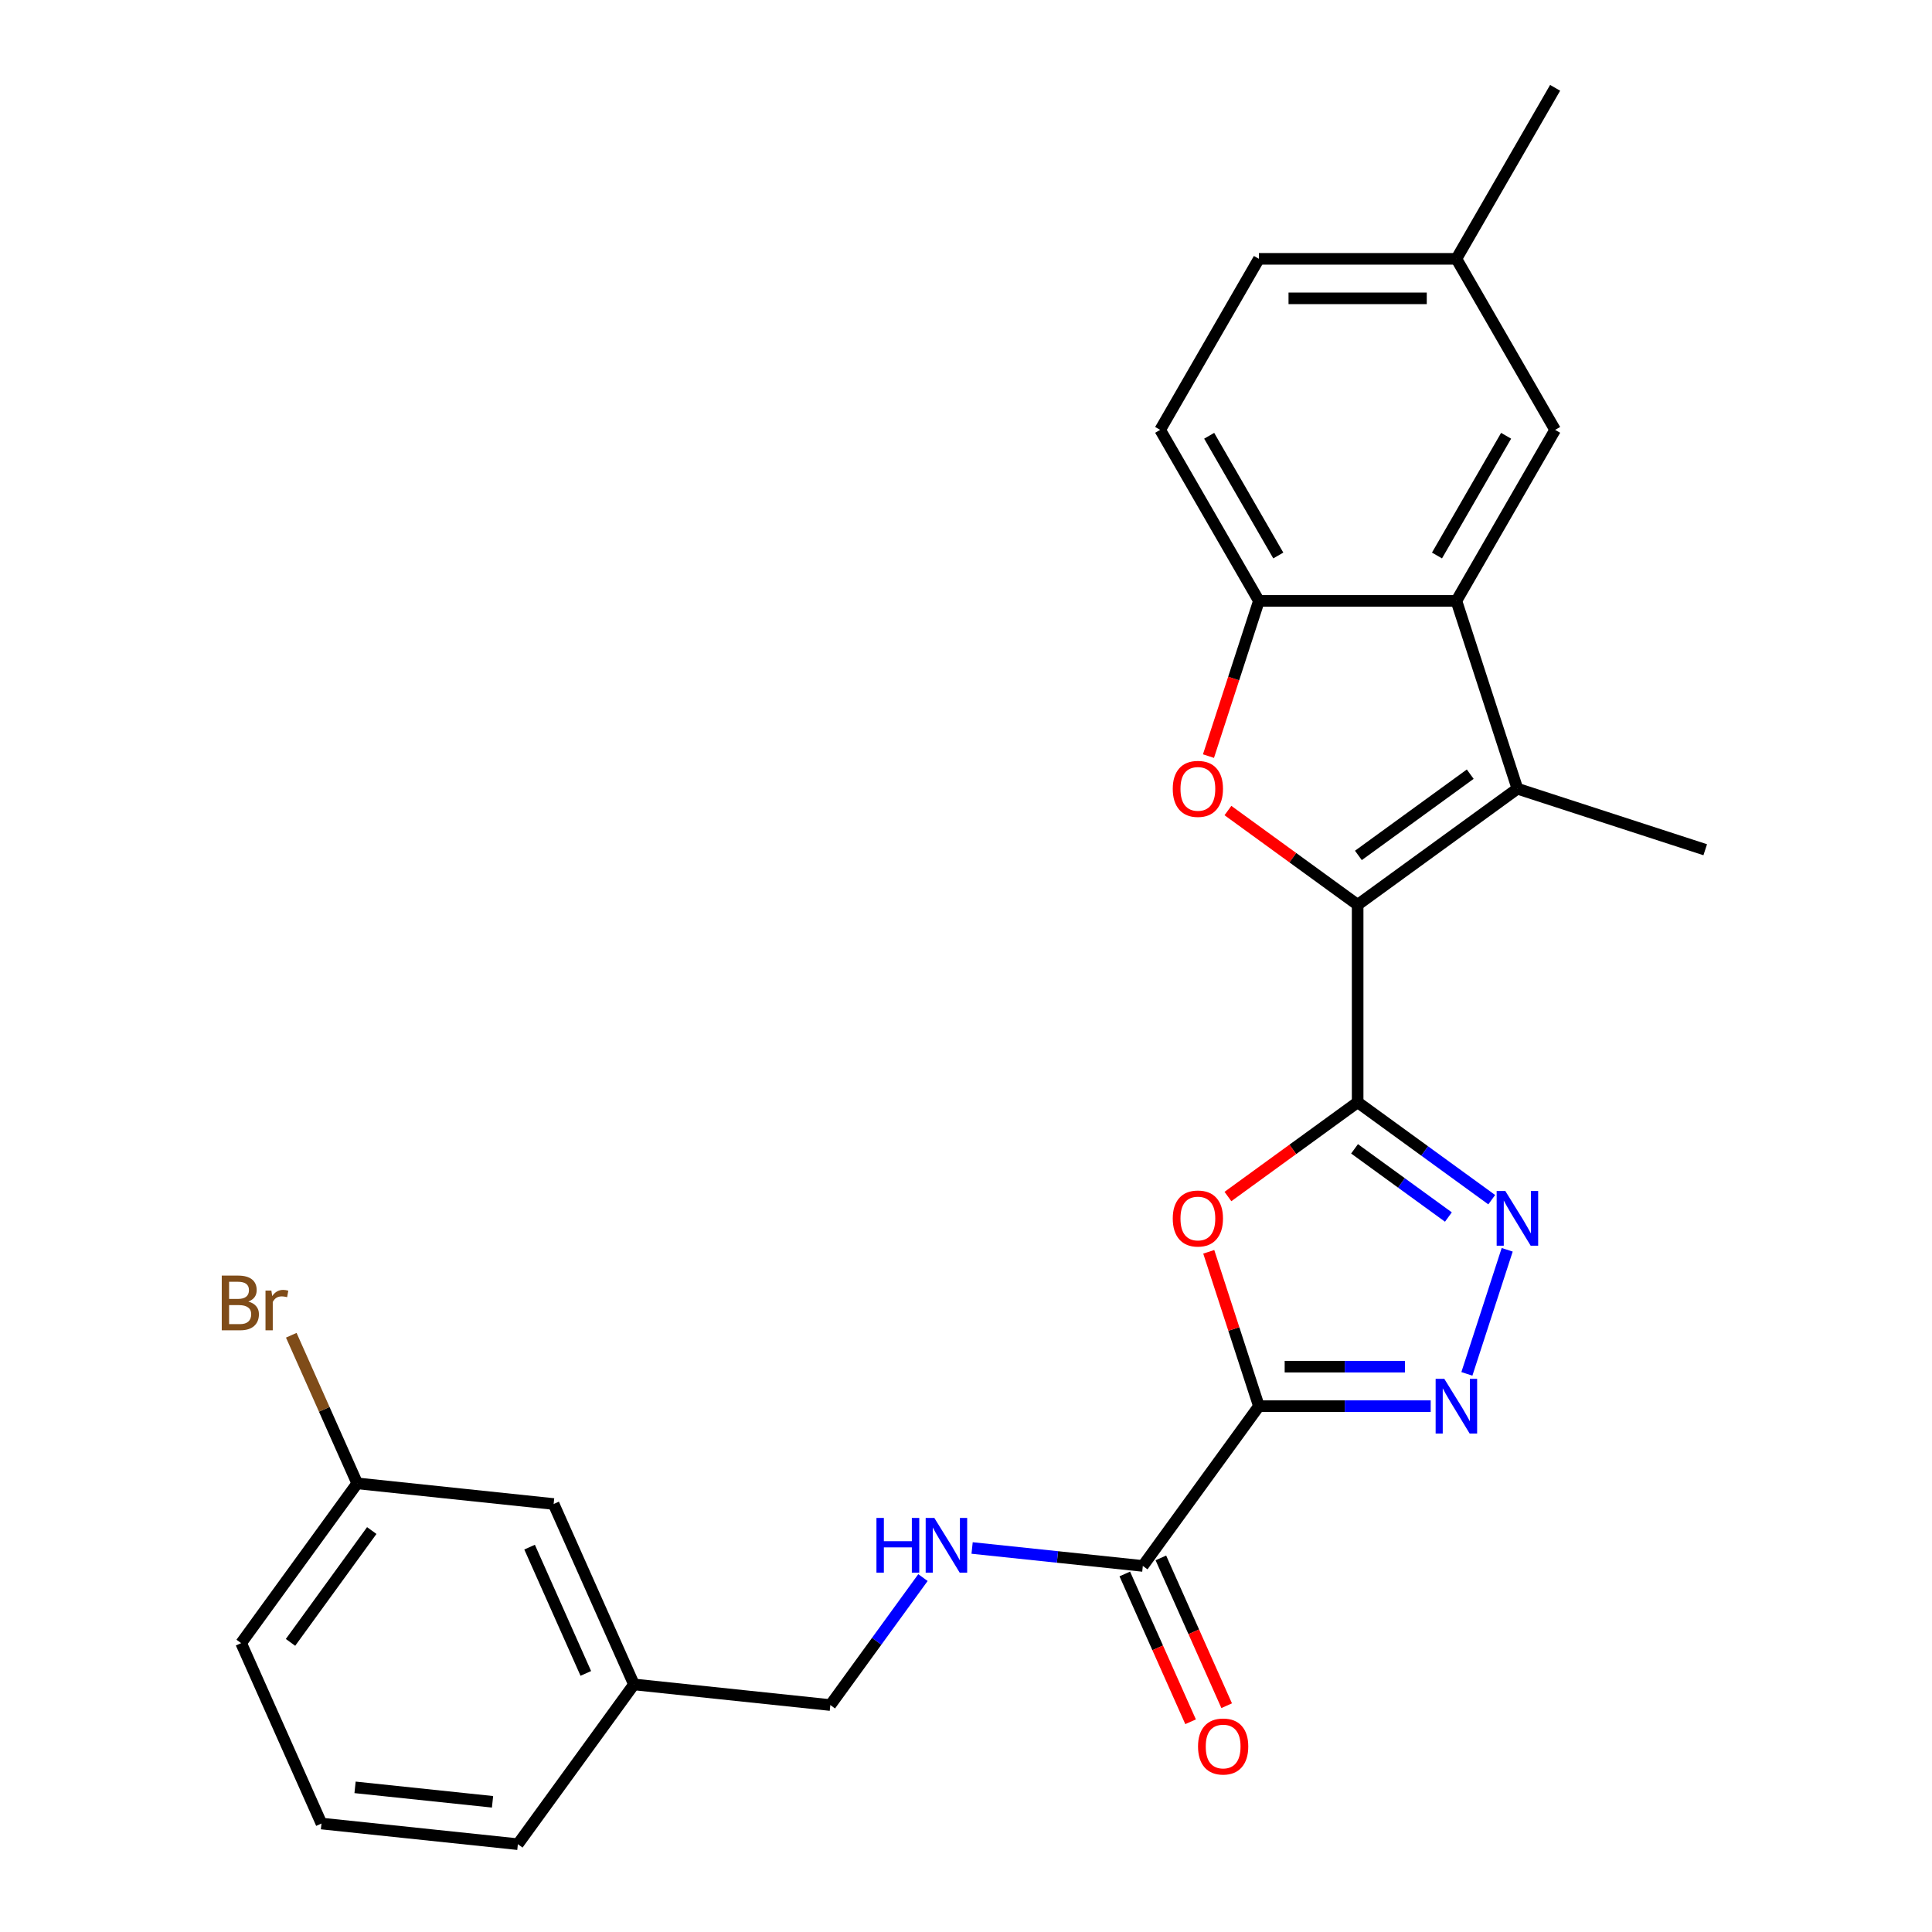 <?xml version='1.0' encoding='iso-8859-1'?>
<svg version='1.1' baseProfile='full'
              xmlns='http://www.w3.org/2000/svg'
                      xmlns:rdkit='http://www.rdkit.org/xml'
                      xmlns:xlink='http://www.w3.org/1999/xlink'
                  xml:space='preserve'
width='1000px' height='1000px' viewBox='0 0 1000 1000'>
<!-- END OF HEADER -->
<rect style='opacity:1.0;fill:#FFFFFF;stroke:none' width='1000' height='1000' x='0' y='0'> </rect>
<path class='bond-0' d='M 702.714,570.534 L 702.714,468.317' style='fill:none;fill-rule:evenodd;stroke:#000000;stroke-width:6px;stroke-linecap:butt;stroke-linejoin:miter;stroke-opacity:1' />
<path class='bond-2' d='M 702.714,570.534 L 669.145,594.924' style='fill:none;fill-rule:evenodd;stroke:#000000;stroke-width:6px;stroke-linecap:butt;stroke-linejoin:miter;stroke-opacity:1' />
<path class='bond-2' d='M 669.145,594.924 L 635.575,619.314' style='fill:none;fill-rule:evenodd;stroke:#FF0000;stroke-width:6px;stroke-linecap:butt;stroke-linejoin:miter;stroke-opacity:1' />
<path class='bond-5' d='M 702.714,570.534 L 737.414,595.745' style='fill:none;fill-rule:evenodd;stroke:#000000;stroke-width:6px;stroke-linecap:butt;stroke-linejoin:miter;stroke-opacity:1' />
<path class='bond-5' d='M 737.414,595.745 L 772.114,620.956' style='fill:none;fill-rule:evenodd;stroke:#0000FF;stroke-width:6px;stroke-linecap:butt;stroke-linejoin:miter;stroke-opacity:1' />
<path class='bond-5' d='M 701.108,594.636 L 725.398,612.284' style='fill:none;fill-rule:evenodd;stroke:#000000;stroke-width:6px;stroke-linecap:butt;stroke-linejoin:miter;stroke-opacity:1' />
<path class='bond-5' d='M 725.398,612.284 L 749.688,629.931' style='fill:none;fill-rule:evenodd;stroke:#0000FF;stroke-width:6px;stroke-linecap:butt;stroke-linejoin:miter;stroke-opacity:1' />
<path class='bond-4' d='M 702.714,468.317 L 785.41,408.235' style='fill:none;fill-rule:evenodd;stroke:#000000;stroke-width:6px;stroke-linecap:butt;stroke-linejoin:miter;stroke-opacity:1' />
<path class='bond-4' d='M 703.102,442.766 L 760.989,400.709' style='fill:none;fill-rule:evenodd;stroke:#000000;stroke-width:6px;stroke-linecap:butt;stroke-linejoin:miter;stroke-opacity:1' />
<path class='bond-6' d='M 702.714,468.317 L 669.145,443.927' style='fill:none;fill-rule:evenodd;stroke:#000000;stroke-width:6px;stroke-linecap:butt;stroke-linejoin:miter;stroke-opacity:1' />
<path class='bond-6' d='M 669.145,443.927 L 635.575,419.537' style='fill:none;fill-rule:evenodd;stroke:#FF0000;stroke-width:6px;stroke-linecap:butt;stroke-linejoin:miter;stroke-opacity:1' />
<path class='bond-1' d='M 651.606,727.829 L 638.626,687.88' style='fill:none;fill-rule:evenodd;stroke:#000000;stroke-width:6px;stroke-linecap:butt;stroke-linejoin:miter;stroke-opacity:1' />
<path class='bond-1' d='M 638.626,687.88 L 625.645,647.931' style='fill:none;fill-rule:evenodd;stroke:#FF0000;stroke-width:6px;stroke-linecap:butt;stroke-linejoin:miter;stroke-opacity:1' />
<path class='bond-9' d='M 651.606,727.829 L 591.525,810.524' style='fill:none;fill-rule:evenodd;stroke:#000000;stroke-width:6px;stroke-linecap:butt;stroke-linejoin:miter;stroke-opacity:1' />
<path class='bond-26' d='M 651.606,727.829 L 696.067,727.829' style='fill:none;fill-rule:evenodd;stroke:#000000;stroke-width:6px;stroke-linecap:butt;stroke-linejoin:miter;stroke-opacity:1' />
<path class='bond-26' d='M 696.067,727.829 L 740.527,727.829' style='fill:none;fill-rule:evenodd;stroke:#0000FF;stroke-width:6px;stroke-linecap:butt;stroke-linejoin:miter;stroke-opacity:1' />
<path class='bond-26' d='M 664.944,707.386 L 696.067,707.386' style='fill:none;fill-rule:evenodd;stroke:#000000;stroke-width:6px;stroke-linecap:butt;stroke-linejoin:miter;stroke-opacity:1' />
<path class='bond-26' d='M 696.067,707.386 L 727.189,707.386' style='fill:none;fill-rule:evenodd;stroke:#0000FF;stroke-width:6px;stroke-linecap:butt;stroke-linejoin:miter;stroke-opacity:1' />
<path class='bond-3' d='M 759.254,711.114 L 780.121,646.891' style='fill:none;fill-rule:evenodd;stroke:#0000FF;stroke-width:6px;stroke-linecap:butt;stroke-linejoin:miter;stroke-opacity:1' />
<path class='bond-7' d='M 785.41,408.235 L 753.823,311.022' style='fill:none;fill-rule:evenodd;stroke:#000000;stroke-width:6px;stroke-linecap:butt;stroke-linejoin:miter;stroke-opacity:1' />
<path class='bond-16' d='M 785.41,408.235 L 882.624,439.822' style='fill:none;fill-rule:evenodd;stroke:#000000;stroke-width:6px;stroke-linecap:butt;stroke-linejoin:miter;stroke-opacity:1' />
<path class='bond-8' d='M 625.503,391.36 L 638.554,351.191' style='fill:none;fill-rule:evenodd;stroke:#FF0000;stroke-width:6px;stroke-linecap:butt;stroke-linejoin:miter;stroke-opacity:1' />
<path class='bond-8' d='M 638.554,351.191 L 651.606,311.022' style='fill:none;fill-rule:evenodd;stroke:#000000;stroke-width:6px;stroke-linecap:butt;stroke-linejoin:miter;stroke-opacity:1' />
<path class='bond-11' d='M 753.823,311.022 L 804.931,222.499' style='fill:none;fill-rule:evenodd;stroke:#000000;stroke-width:6px;stroke-linecap:butt;stroke-linejoin:miter;stroke-opacity:1' />
<path class='bond-11' d='M 743.785,287.522 L 779.561,225.556' style='fill:none;fill-rule:evenodd;stroke:#000000;stroke-width:6px;stroke-linecap:butt;stroke-linejoin:miter;stroke-opacity:1' />
<path class='bond-27' d='M 753.823,311.022 L 651.606,311.022' style='fill:none;fill-rule:evenodd;stroke:#000000;stroke-width:6px;stroke-linecap:butt;stroke-linejoin:miter;stroke-opacity:1' />
<path class='bond-13' d='M 651.606,311.022 L 600.498,222.499' style='fill:none;fill-rule:evenodd;stroke:#000000;stroke-width:6px;stroke-linecap:butt;stroke-linejoin:miter;stroke-opacity:1' />
<path class='bond-13' d='M 661.644,287.522 L 625.868,225.556' style='fill:none;fill-rule:evenodd;stroke:#000000;stroke-width:6px;stroke-linecap:butt;stroke-linejoin:miter;stroke-opacity:1' />
<path class='bond-10' d='M 591.525,810.524 L 547.344,805.881' style='fill:none;fill-rule:evenodd;stroke:#000000;stroke-width:6px;stroke-linecap:butt;stroke-linejoin:miter;stroke-opacity:1' />
<path class='bond-10' d='M 547.344,805.881 L 503.163,801.237' style='fill:none;fill-rule:evenodd;stroke:#0000FF;stroke-width:6px;stroke-linecap:butt;stroke-linejoin:miter;stroke-opacity:1' />
<path class='bond-12' d='M 582.187,814.682 L 599.218,852.934' style='fill:none;fill-rule:evenodd;stroke:#000000;stroke-width:6px;stroke-linecap:butt;stroke-linejoin:miter;stroke-opacity:1' />
<path class='bond-12' d='M 599.218,852.934 L 616.248,891.186' style='fill:none;fill-rule:evenodd;stroke:#FF0000;stroke-width:6px;stroke-linecap:butt;stroke-linejoin:miter;stroke-opacity:1' />
<path class='bond-12' d='M 600.863,806.367 L 617.893,844.619' style='fill:none;fill-rule:evenodd;stroke:#000000;stroke-width:6px;stroke-linecap:butt;stroke-linejoin:miter;stroke-opacity:1' />
<path class='bond-12' d='M 617.893,844.619 L 634.924,882.871' style='fill:none;fill-rule:evenodd;stroke:#FF0000;stroke-width:6px;stroke-linecap:butt;stroke-linejoin:miter;stroke-opacity:1' />
<path class='bond-14' d='M 477.723,816.555 L 453.755,849.545' style='fill:none;fill-rule:evenodd;stroke:#0000FF;stroke-width:6px;stroke-linecap:butt;stroke-linejoin:miter;stroke-opacity:1' />
<path class='bond-14' d='M 453.755,849.545 L 429.786,882.535' style='fill:none;fill-rule:evenodd;stroke:#000000;stroke-width:6px;stroke-linecap:butt;stroke-linejoin:miter;stroke-opacity:1' />
<path class='bond-15' d='M 804.931,222.499 L 753.823,133.977' style='fill:none;fill-rule:evenodd;stroke:#000000;stroke-width:6px;stroke-linecap:butt;stroke-linejoin:miter;stroke-opacity:1' />
<path class='bond-20' d='M 600.498,222.499 L 651.606,133.977' style='fill:none;fill-rule:evenodd;stroke:#000000;stroke-width:6px;stroke-linecap:butt;stroke-linejoin:miter;stroke-opacity:1' />
<path class='bond-19' d='M 429.786,882.535 L 328.129,871.85' style='fill:none;fill-rule:evenodd;stroke:#000000;stroke-width:6px;stroke-linecap:butt;stroke-linejoin:miter;stroke-opacity:1' />
<path class='bond-25' d='M 753.823,133.977 L 804.931,45.455' style='fill:none;fill-rule:evenodd;stroke:#000000;stroke-width:6px;stroke-linecap:butt;stroke-linejoin:miter;stroke-opacity:1' />
<path class='bond-28' d='M 753.823,133.977 L 651.606,133.977' style='fill:none;fill-rule:evenodd;stroke:#000000;stroke-width:6px;stroke-linecap:butt;stroke-linejoin:miter;stroke-opacity:1' />
<path class='bond-28' d='M 738.49,154.42 L 666.939,154.42' style='fill:none;fill-rule:evenodd;stroke:#000000;stroke-width:6px;stroke-linecap:butt;stroke-linejoin:miter;stroke-opacity:1' />
<path class='bond-17' d='M 286.554,778.471 L 328.129,871.85' style='fill:none;fill-rule:evenodd;stroke:#000000;stroke-width:6px;stroke-linecap:butt;stroke-linejoin:miter;stroke-opacity:1' />
<path class='bond-17' d='M 274.114,800.793 L 303.217,866.158' style='fill:none;fill-rule:evenodd;stroke:#000000;stroke-width:6px;stroke-linecap:butt;stroke-linejoin:miter;stroke-opacity:1' />
<path class='bond-18' d='M 286.554,778.471 L 184.897,767.786' style='fill:none;fill-rule:evenodd;stroke:#000000;stroke-width:6px;stroke-linecap:butt;stroke-linejoin:miter;stroke-opacity:1' />
<path class='bond-21' d='M 184.897,767.786 L 167.831,729.454' style='fill:none;fill-rule:evenodd;stroke:#000000;stroke-width:6px;stroke-linecap:butt;stroke-linejoin:miter;stroke-opacity:1' />
<path class='bond-21' d='M 167.831,729.454 L 150.764,691.122' style='fill:none;fill-rule:evenodd;stroke:#7F4C19;stroke-width:6px;stroke-linecap:butt;stroke-linejoin:miter;stroke-opacity:1' />
<path class='bond-29' d='M 184.897,767.786 L 124.816,850.481' style='fill:none;fill-rule:evenodd;stroke:#000000;stroke-width:6px;stroke-linecap:butt;stroke-linejoin:miter;stroke-opacity:1' />
<path class='bond-29' d='M 192.424,792.207 L 150.367,850.093' style='fill:none;fill-rule:evenodd;stroke:#000000;stroke-width:6px;stroke-linecap:butt;stroke-linejoin:miter;stroke-opacity:1' />
<path class='bond-24' d='M 328.129,871.85 L 268.048,954.545' style='fill:none;fill-rule:evenodd;stroke:#000000;stroke-width:6px;stroke-linecap:butt;stroke-linejoin:miter;stroke-opacity:1' />
<path class='bond-22' d='M 166.391,943.861 L 268.048,954.545' style='fill:none;fill-rule:evenodd;stroke:#000000;stroke-width:6px;stroke-linecap:butt;stroke-linejoin:miter;stroke-opacity:1' />
<path class='bond-22' d='M 183.776,925.132 L 254.936,932.611' style='fill:none;fill-rule:evenodd;stroke:#000000;stroke-width:6px;stroke-linecap:butt;stroke-linejoin:miter;stroke-opacity:1' />
<path class='bond-23' d='M 166.391,943.861 L 124.816,850.481' style='fill:none;fill-rule:evenodd;stroke:#000000;stroke-width:6px;stroke-linecap:butt;stroke-linejoin:miter;stroke-opacity:1' />
<path  class='atom-3' d='M 607.019 630.695
Q 607.019 623.895, 610.379 620.095
Q 613.739 616.295, 620.019 616.295
Q 626.299 616.295, 629.659 620.095
Q 633.019 623.895, 633.019 630.695
Q 633.019 637.575, 629.619 641.495
Q 626.219 645.375, 620.019 645.375
Q 613.779 645.375, 610.379 641.495
Q 607.019 637.615, 607.019 630.695
M 620.019 642.175
Q 624.339 642.175, 626.659 639.295
Q 629.019 636.375, 629.019 630.695
Q 629.019 625.135, 626.659 622.335
Q 624.339 619.495, 620.019 619.495
Q 615.699 619.495, 613.339 622.295
Q 611.019 625.095, 611.019 630.695
Q 611.019 636.415, 613.339 639.295
Q 615.699 642.175, 620.019 642.175
' fill='#FF0000'/>
<path  class='atom-4' d='M 747.563 713.669
L 756.843 728.669
Q 757.763 730.149, 759.243 732.829
Q 760.723 735.509, 760.803 735.669
L 760.803 713.669
L 764.563 713.669
L 764.563 741.989
L 760.683 741.989
L 750.723 725.589
Q 749.563 723.669, 748.323 721.469
Q 747.123 719.269, 746.763 718.589
L 746.763 741.989
L 743.083 741.989
L 743.083 713.669
L 747.563 713.669
' fill='#0000FF'/>
<path  class='atom-6' d='M 779.15 616.455
L 788.43 631.455
Q 789.35 632.935, 790.83 635.615
Q 792.31 638.295, 792.39 638.455
L 792.39 616.455
L 796.15 616.455
L 796.15 644.775
L 792.27 644.775
L 782.31 628.375
Q 781.15 626.455, 779.91 624.255
Q 778.71 622.055, 778.35 621.375
L 778.35 644.775
L 774.67 644.775
L 774.67 616.455
L 779.15 616.455
' fill='#0000FF'/>
<path  class='atom-7' d='M 607.019 408.315
Q 607.019 401.515, 610.379 397.715
Q 613.739 393.915, 620.019 393.915
Q 626.299 393.915, 629.659 397.715
Q 633.019 401.515, 633.019 408.315
Q 633.019 415.195, 629.619 419.115
Q 626.219 422.995, 620.019 422.995
Q 613.779 422.995, 610.379 419.115
Q 607.019 415.235, 607.019 408.315
M 620.019 419.795
Q 624.339 419.795, 626.659 416.915
Q 629.019 413.995, 629.019 408.315
Q 629.019 402.755, 626.659 399.955
Q 624.339 397.115, 620.019 397.115
Q 615.699 397.115, 613.339 399.915
Q 611.019 402.715, 611.019 408.315
Q 611.019 414.035, 613.339 416.915
Q 615.699 419.795, 620.019 419.795
' fill='#FF0000'/>
<path  class='atom-11' d='M 453.648 785.68
L 457.488 785.68
L 457.488 797.72
L 471.968 797.72
L 471.968 785.68
L 475.808 785.68
L 475.808 814
L 471.968 814
L 471.968 800.92
L 457.488 800.92
L 457.488 814
L 453.648 814
L 453.648 785.68
' fill='#0000FF'/>
<path  class='atom-11' d='M 483.608 785.68
L 492.888 800.68
Q 493.808 802.16, 495.288 804.84
Q 496.768 807.52, 496.848 807.68
L 496.848 785.68
L 500.608 785.68
L 500.608 814
L 496.728 814
L 486.768 797.6
Q 485.608 795.68, 484.368 793.48
Q 483.168 791.28, 482.808 790.6
L 482.808 814
L 479.128 814
L 479.128 785.68
L 483.608 785.68
' fill='#0000FF'/>
<path  class='atom-13' d='M 620.1 903.984
Q 620.1 897.184, 623.46 893.384
Q 626.82 889.584, 633.1 889.584
Q 639.38 889.584, 642.74 893.384
Q 646.1 897.184, 646.1 903.984
Q 646.1 910.864, 642.7 914.784
Q 639.3 918.664, 633.1 918.664
Q 626.86 918.664, 623.46 914.784
Q 620.1 910.904, 620.1 903.984
M 633.1 915.464
Q 637.42 915.464, 639.74 912.584
Q 642.1 909.664, 642.1 903.984
Q 642.1 898.424, 639.74 895.624
Q 637.42 892.784, 633.1 892.784
Q 628.78 892.784, 626.42 895.584
Q 624.1 898.384, 624.1 903.984
Q 624.1 909.704, 626.42 912.584
Q 628.78 915.464, 633.1 915.464
' fill='#FF0000'/>
<path  class='atom-22' d='M 128.542 673.686
Q 131.262 674.446, 132.622 676.126
Q 134.022 677.766, 134.022 680.206
Q 134.022 684.126, 131.502 686.366
Q 129.022 688.566, 124.302 688.566
L 114.782 688.566
L 114.782 660.246
L 123.142 660.246
Q 127.982 660.246, 130.422 662.206
Q 132.862 664.166, 132.862 667.766
Q 132.862 672.046, 128.542 673.686
M 118.582 663.446
L 118.582 672.326
L 123.142 672.326
Q 125.942 672.326, 127.382 671.206
Q 128.862 670.046, 128.862 667.766
Q 128.862 663.446, 123.142 663.446
L 118.582 663.446
M 124.302 685.366
Q 127.062 685.366, 128.542 684.046
Q 130.022 682.726, 130.022 680.206
Q 130.022 677.886, 128.382 676.726
Q 126.782 675.526, 123.702 675.526
L 118.582 675.526
L 118.582 685.366
L 124.302 685.366
' fill='#7F4C19'/>
<path  class='atom-22' d='M 140.462 668.006
L 140.902 670.846
Q 143.062 667.646, 146.582 667.646
Q 147.702 667.646, 149.222 668.046
L 148.622 671.406
Q 146.902 671.006, 145.942 671.006
Q 144.262 671.006, 143.142 671.686
Q 142.062 672.326, 141.182 673.886
L 141.182 688.566
L 137.422 688.566
L 137.422 668.006
L 140.462 668.006
' fill='#7F4C19'/>
</svg>
